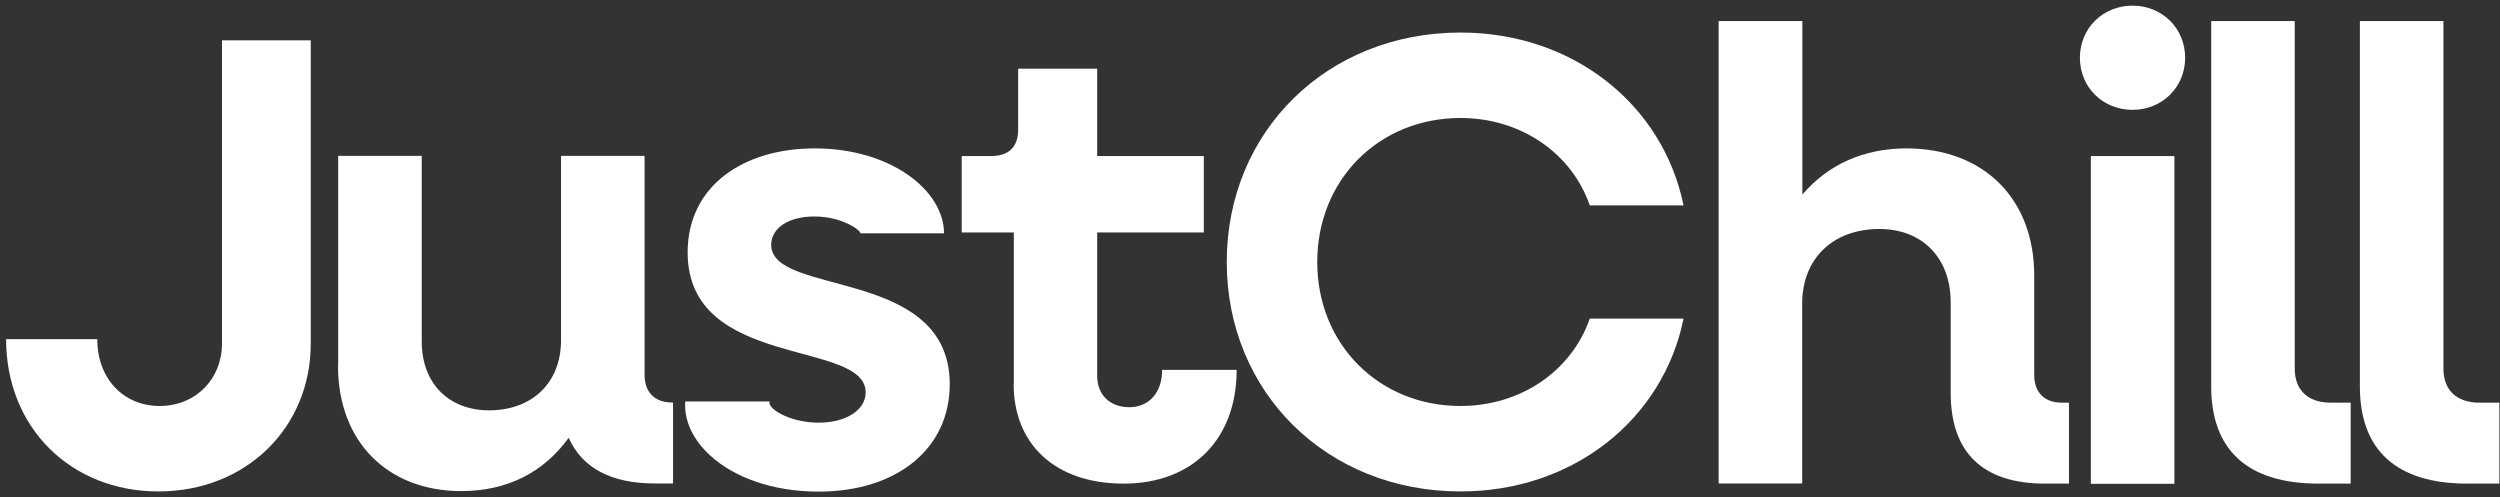 <svg width="181" height="36" viewBox="0 0 181 36" fill="none" xmlns="http://www.w3.org/2000/svg">
<rect x="0" y="0" width="181" height="36" fill="#333333" stroke="none"/>
<path d="M0.441 24.551H7.043C7.043 27.431 8.955 29.393 11.557 29.393C14.161 29.393 16.072 27.444 16.072 24.878V2.922H22.498V24.878C22.498 30.977 17.795 35.58 11.47 35.58C5.144 35.58 0.441 30.977 0.441 24.551Z" fill="white"/>
<path d="M24.484 26.501V11.285H30.533V24.728C30.533 27.746 32.482 29.708 35.412 29.708C38.53 29.708 40.618 27.708 40.618 24.64V11.285H46.666V27.142C46.666 28.4 47.408 29.142 48.666 29.142H48.728V35.002H47.408C44.239 35.002 42.152 33.883 41.171 31.695C39.36 34.21 36.707 35.555 33.4 35.555C28.055 35.555 24.472 31.971 24.472 26.489L24.484 26.501Z" fill="white"/>
<path d="M49.622 29.066H55.721C55.519 29.531 57.091 30.6 59.279 30.6C61.279 30.6 62.674 29.669 62.674 28.412C62.674 24.551 49.785 26.79 49.785 18.276C49.785 13.485 53.784 10.744 58.99 10.744C64.523 10.744 68.346 13.812 68.346 16.893H62.297C62.297 16.654 60.952 15.673 58.952 15.673C57.091 15.673 55.834 16.516 55.834 17.723C55.834 21.495 68.761 19.308 68.761 27.821C68.761 32.474 64.951 35.592 59.267 35.592C55.884 35.592 53.143 34.536 51.458 33.014C50.2 31.883 49.521 30.487 49.609 29.078L49.622 29.066Z" fill="white"/>
<path d="M73.4 27.808V16.83H69.628V11.297H71.766C73.023 11.297 73.715 10.643 73.715 9.386V4.972H79.436V11.297H87.157V16.83H79.436V27.204C79.436 28.6 80.367 29.481 81.763 29.481C83.158 29.481 84.139 28.462 84.139 26.777H89.534C89.534 31.807 86.327 35.014 81.348 35.014C76.368 35.014 73.388 32.134 73.388 27.808H73.4Z" fill="white"/>
<path d="M88.817 18.968C88.817 9.524 96.073 2.356 105.743 2.356C113.879 2.356 120.393 7.562 121.889 14.869H115.099C113.791 11.096 110.119 8.543 105.743 8.543C99.833 8.543 95.369 13.008 95.369 18.968C95.369 24.929 99.833 29.393 105.743 29.393C110.119 29.393 113.791 26.84 115.099 23.067H121.889C120.405 30.373 113.892 35.58 105.743 35.58C96.073 35.58 88.817 28.412 88.817 18.968Z" fill="white"/>
<path d="M124.442 1.526H130.491V14.089C132.352 11.901 134.955 10.744 138.023 10.744C143.606 10.744 147.278 14.378 147.278 19.949V27.154C147.278 28.412 148.02 29.154 149.278 29.154H149.793V35.014H148.07C143.556 35.014 141.23 32.775 141.23 28.449V21.885C141.23 18.678 139.18 16.578 136.061 16.578C132.716 16.578 130.478 18.716 130.478 21.973V35.001H124.43V1.514L124.442 1.526Z" fill="white"/>
<path d="M150.585 4.18C150.585 2.042 152.257 0.408 154.395 0.408C156.533 0.408 158.205 2.042 158.205 4.18C158.205 6.318 156.533 7.953 154.395 7.953C152.257 7.953 150.585 6.331 150.585 4.18ZM151.377 11.298H157.426V35.027H151.377V11.298Z" fill="white"/>
<path d="M160.091 27.997V1.526H166.139V26.689C166.139 28.223 167.07 29.153 168.742 29.153H170.188V35.013H167.862C162.744 35.013 160.091 32.599 160.091 27.984V27.997Z" fill="white"/>
<path d="M170.855 27.997V1.526H176.904V26.689C176.904 28.223 177.834 29.153 179.507 29.153H180.953V35.013H178.627C173.509 35.013 170.855 32.599 170.855 27.984V27.997Z" fill="white"/>
</svg>
